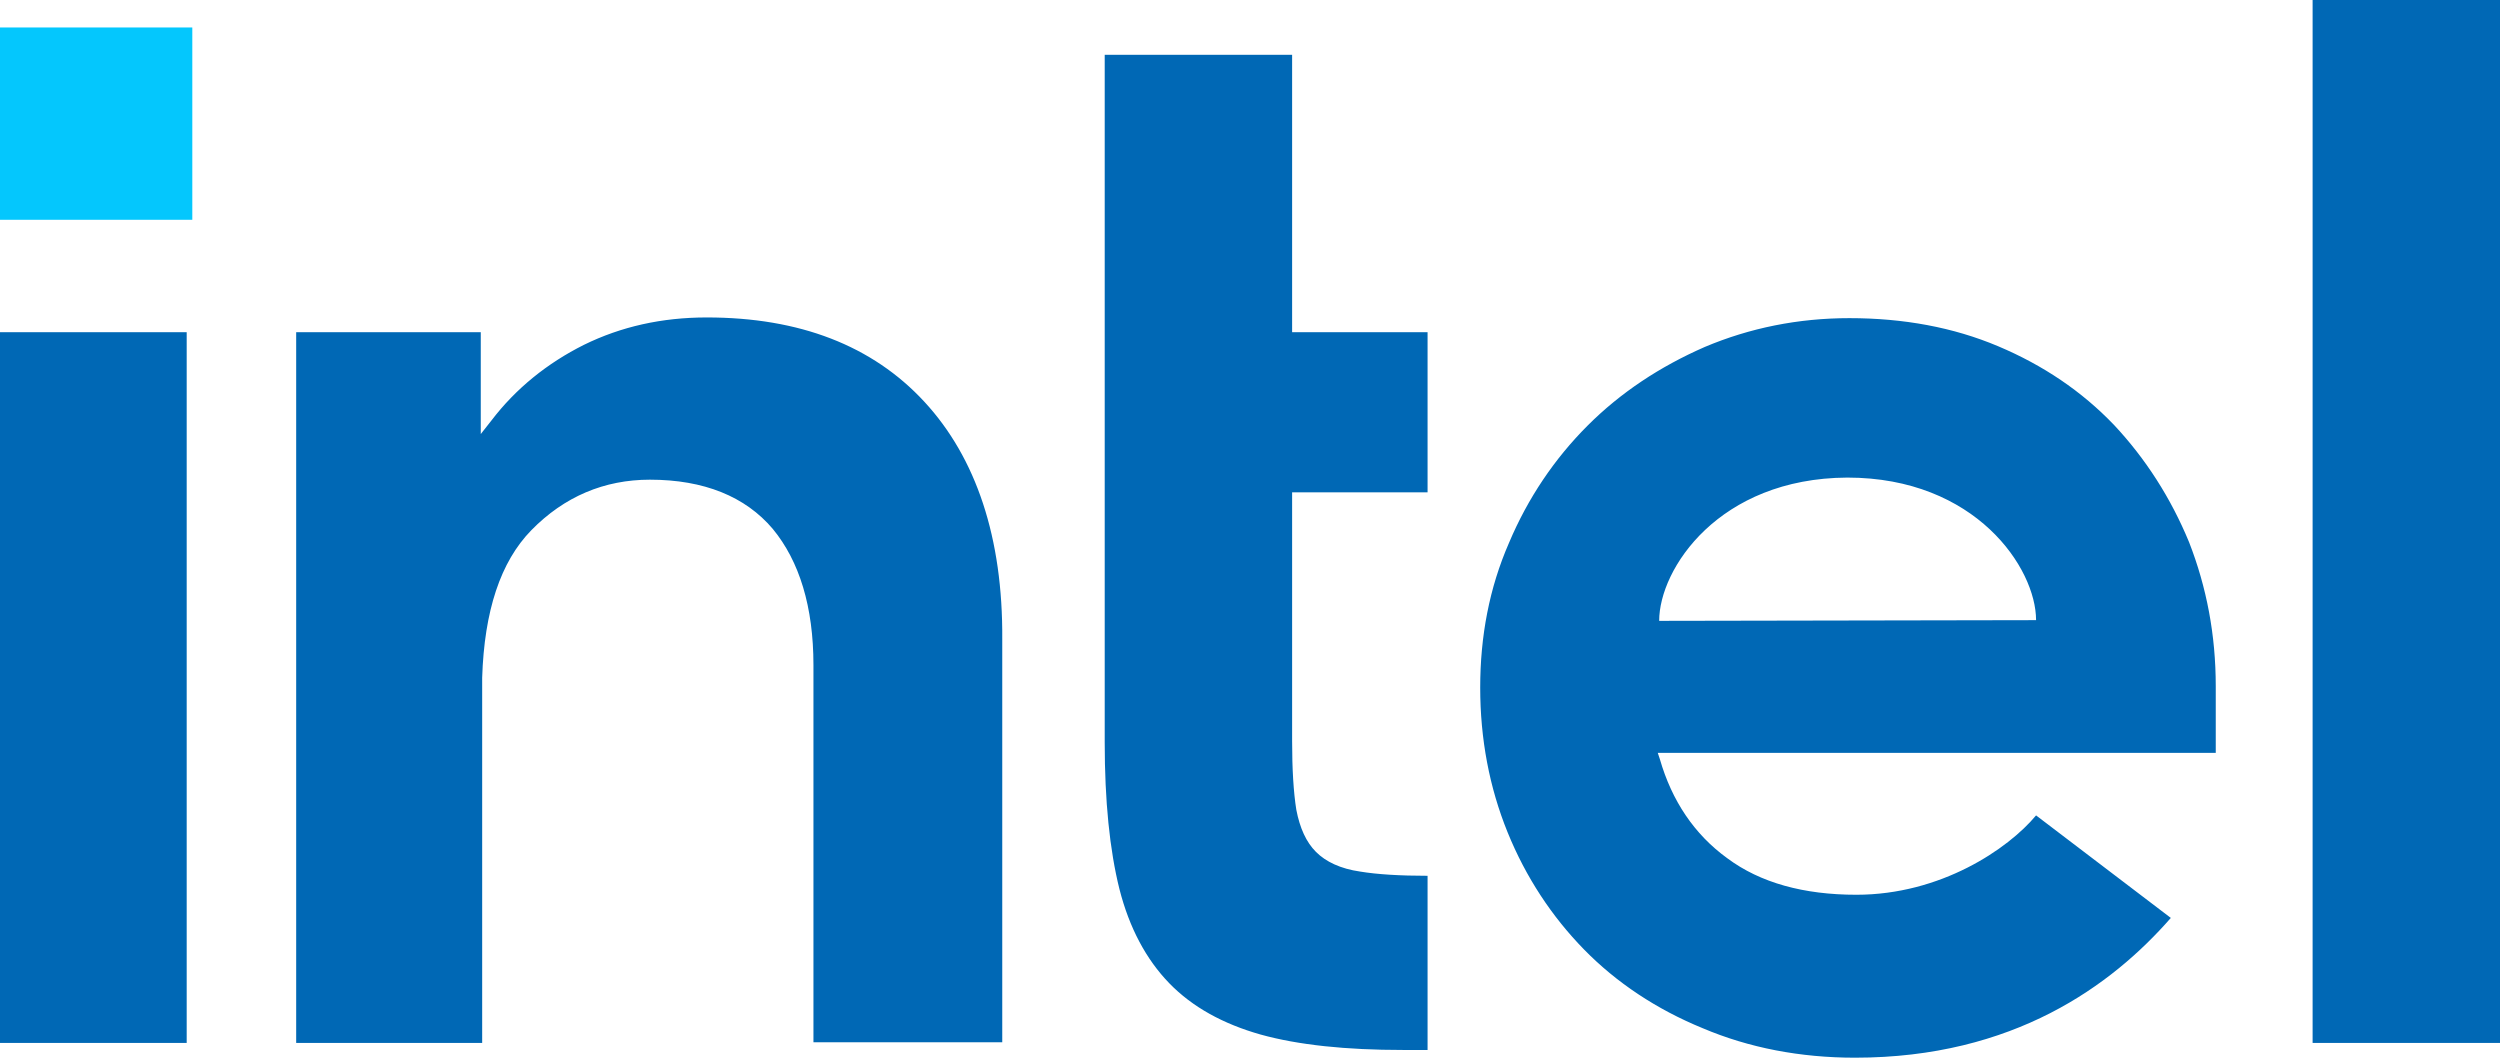 <?xml version="1.0" encoding="UTF-8"?>
<svg width="182px" height="77px" viewBox="0 0 182 77" version="1.1" xmlns="http://www.w3.org/2000/svg" xmlns:xlink="http://www.w3.org/1999/xlink">
    <title>intel-logo-color-2024</title>
    <g id="Page-1" stroke="none" stroke-width="1" fill="none" fill-rule="evenodd">
        <g id="Speakers" transform="translate(-1754, -1903)" fill-rule="nonzero">
            <g id="intel-logo-color-2024" transform="translate(1754, 1903)">
                <rect id="Rectangle" fill="#04C7FD" x="0" y="2" width="14" height="14"></rect>
                <path d="M13.591,75.926 L13.591,24.184 L0,24.184 L0,75.926 L13.591,75.926 Z M103.927,76.438 L103.927,63.758 C101.934,63.758 100.248,63.655 99.022,63.451 C97.591,63.246 96.518,62.735 95.803,62.019 C95.088,61.303 94.628,60.281 94.372,58.952 C94.168,57.673 94.066,55.986 94.066,53.941 L94.066,35.841 L103.927,35.841 L103.927,24.184 L94.066,24.184 L94.066,3.988 L80.423,3.988 L80.423,54.043 C80.423,58.287 80.781,61.866 81.496,64.729 C82.212,67.541 83.438,69.842 85.124,71.58 C86.81,73.319 89.058,74.546 91.766,75.313 C94.526,76.08 98,76.438 102.139,76.438 L103.927,76.438 L103.927,76.438 Z M182,75.926 L182,0 L168.358,0 L168.358,75.926 L182,75.926 Z M67.292,29.246 C63.511,25.155 58.197,23.11 51.453,23.11 C48.182,23.11 45.219,23.775 42.511,25.104 C39.854,26.434 37.555,28.274 35.766,30.626 L35,31.598 L35,30.728 L35,24.184 L21.562,24.184 L21.562,75.926 L35.102,75.926 L35.102,48.368 L35.102,50.26 C35.102,49.953 35.102,49.646 35.102,49.339 C35.255,44.482 36.431,40.903 38.679,38.602 C41.08,36.148 43.993,34.921 47.314,34.921 C51.248,34.921 54.263,36.148 56.255,38.5 C58.197,40.852 59.219,44.175 59.219,48.419 L59.219,48.419 L59.219,48.521 L59.219,48.521 L59.219,48.521 L59.219,75.875 L72.964,75.875 L72.964,46.527 C73.015,39.165 71.073,33.336 67.292,29.246 Z M161.307,49.953 C161.307,46.22 160.642,42.744 159.365,39.471 C158.036,36.25 156.197,33.387 153.898,30.933 C151.547,28.479 148.737,26.587 145.467,25.207 C142.197,23.826 138.569,23.161 134.635,23.161 C130.905,23.161 127.38,23.877 124.109,25.258 C120.839,26.689 117.978,28.581 115.577,30.984 C113.175,33.387 111.234,36.25 109.854,39.523 C108.423,42.795 107.759,46.323 107.759,50.055 C107.759,53.788 108.423,57.315 109.752,60.588 C111.08,63.86 112.971,66.723 115.321,69.126 C117.672,71.529 120.584,73.472 123.956,74.853 C127.328,76.284 131.058,77 135.044,77 C146.591,77 153.745,71.734 158.036,66.825 L148.226,59.361 C146.182,61.815 141.277,65.138 135.146,65.138 C131.314,65.138 128.146,64.269 125.745,62.479 C123.343,60.741 121.708,58.287 120.839,55.27 L120.686,54.81 L161.307,54.81 L161.307,49.953 L161.307,49.953 Z M120.788,45.198 C120.788,41.414 125.131,34.819 134.482,34.768 C143.832,34.768 148.226,41.363 148.226,45.147 L120.788,45.198 Z" id="Shape" fill="#0068B5"></path>
            </g>
        </g>
    </g>
</svg>